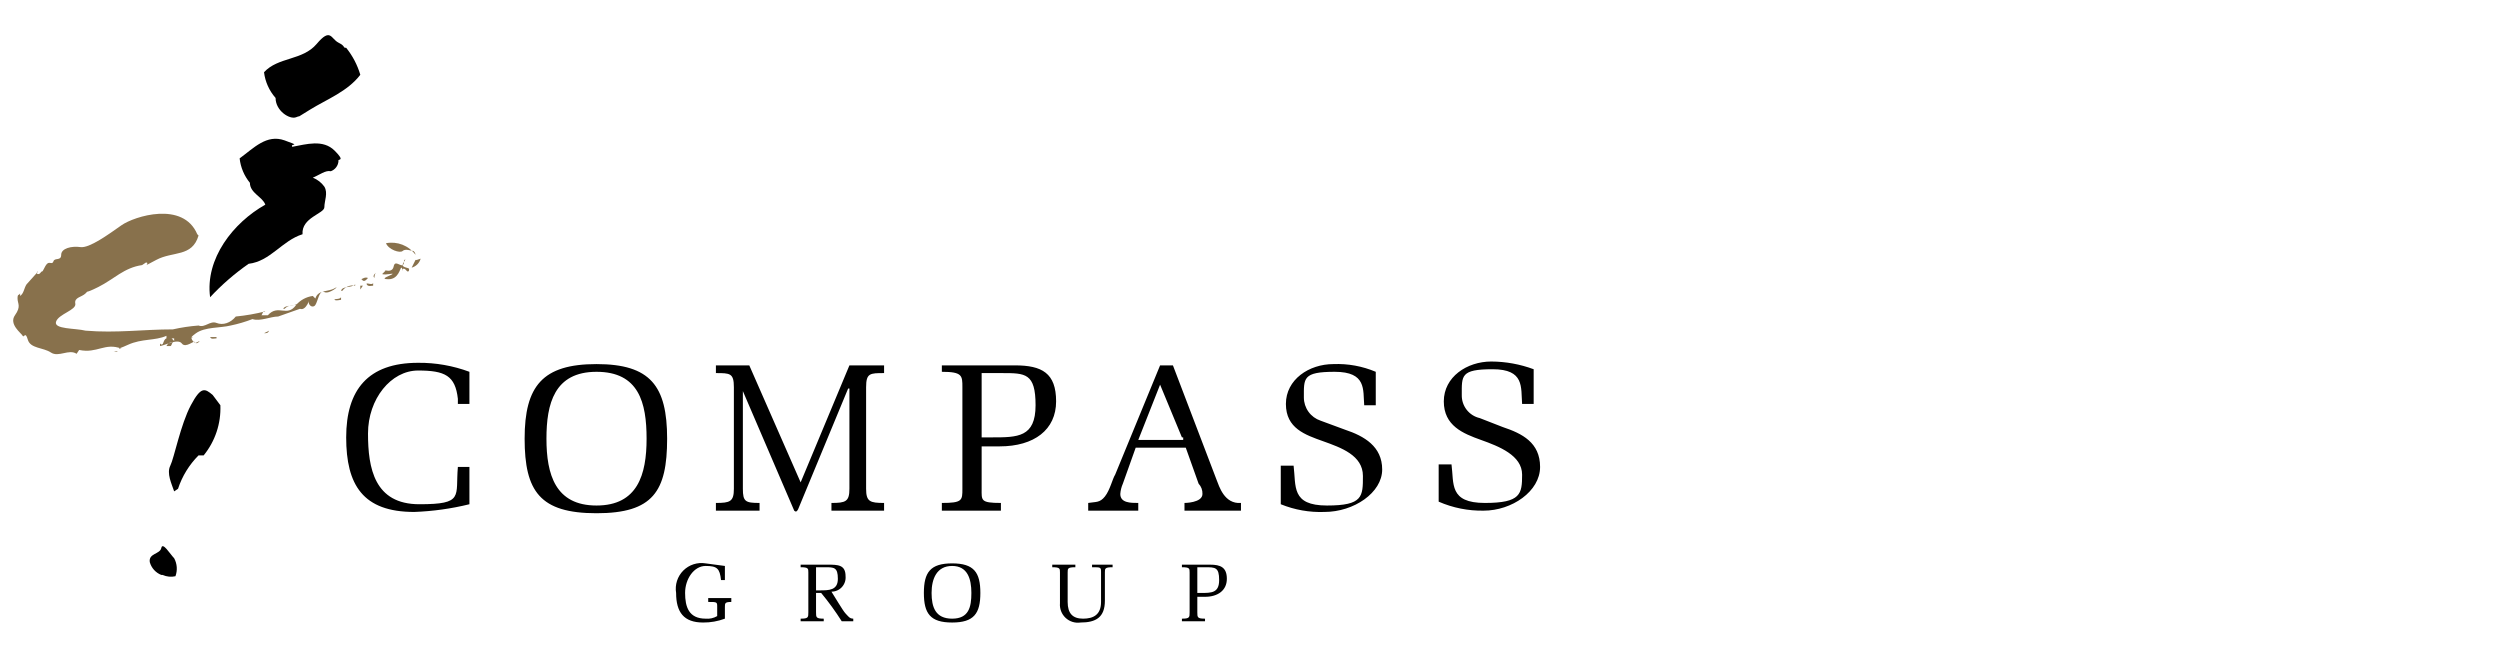 <?xml version="1.0" encoding="UTF-8"?>
<svg xmlns="http://www.w3.org/2000/svg" width="2844" height="746" viewBox="0 0 2844 746" fill="none">
  <path fill-rule="evenodd" clip-rule="evenodd" d="M393.821 54.382C401.13 63.47 406.588 73.905 409.885 85.097C395.281 104.112 371.915 112.887 352.929 124.588C333.944 136.289 344.167 130.439 336.865 133.364C329.563 136.289 313.498 126.051 313.498 111.425C306.266 103.228 301.683 93.029 300.355 82.172C316.419 64.62 344.167 69.008 360.231 49.994C376.296 30.98 376.296 44.144 385.058 48.532C393.821 52.919 389.44 54.382 393.821 54.382ZM332.484 167.005C348.548 164.079 367.534 158.229 380.677 171.393C393.821 184.556 383.598 180.168 385.058 183.094C384.917 185.693 384.009 188.192 382.449 190.275C380.89 192.358 378.748 193.931 376.296 194.795C370.454 193.332 363.152 199.183 355.85 202.108C361.131 204.171 365.697 207.728 368.994 212.346C373.375 219.659 368.994 228.435 368.994 235.748C368.994 243.061 342.707 247.449 344.167 266.464C320.8 273.777 307.657 297.179 282.83 300.104C266.92 311.187 252.233 323.935 239.017 338.133C233.176 294.254 265.305 253.3 301.815 232.823C298.894 224.047 284.29 219.659 284.29 207.958C277.774 200.034 273.713 190.374 272.607 180.168C288.671 168.467 303.275 152.378 323.721 159.692C344.167 167.005 329.563 162.617 332.484 167.005V167.005Z" fill="black"></path>
  <path fill-rule="evenodd" clip-rule="evenodd" d="M472.681 289.865C472.681 288.402 471.22 285.477 469.76 285.477C468.299 285.477 460.997 282.552 458.076 285.477C455.156 288.402 442.012 284.014 439.091 276.701C445.36 275.469 451.85 276.053 457.8 278.384C463.749 280.716 468.911 284.698 472.681 289.865V289.865ZM478.522 294.253C477.852 296.701 476.557 298.932 474.764 300.728C472.972 302.523 470.744 303.82 468.299 304.491L472.681 295.715H474.141L478.522 294.253ZM460.997 294.253C460.997 297.178 458.076 298.64 458.076 301.566C458.076 304.491 465.378 304.491 465.378 305.954C465.378 307.416 465.378 308.879 463.918 308.879C462.458 308.879 460.997 304.491 458.076 305.954C458.076 311.804 458.076 304.491 456.616 304.491C455.156 304.491 453.695 317.655 442.012 317.655C430.329 317.655 444.933 313.267 446.393 311.804C447.854 310.342 439.091 313.267 434.71 311.804L439.091 307.416H437.631C439.091 307.416 446.393 310.341 447.854 303.028C449.314 295.715 455.156 303.028 458.076 301.566C460.997 300.103 458.076 294.253 460.997 295.715V294.253ZM425.947 316.192C424.487 314.729 424.487 313.267 427.408 310.341C426.419 312.13 425.915 314.148 425.947 316.192V316.192ZM339.783 346.907C332.481 346.907 328.1 346.907 323.719 351.295H322.258C323.719 346.907 333.941 348.37 339.783 345.445V348.37V346.907ZM306.194 376.16C304.733 379.085 303.273 379.085 300.352 379.085L306.194 376.16ZM246.317 384.936C243.396 384.936 240.475 386.398 239.015 383.473H246.317V384.936Z" fill="#88714C"></path>
  <path fill-rule="evenodd" clip-rule="evenodd" d="M225.872 267.927C218.57 292.791 196.664 285.478 177.678 295.717C158.693 305.955 171.837 298.642 165.995 298.642L161.614 301.567C141.168 304.492 129.485 317.656 111.96 326.432C94.435 335.208 101.737 329.357 97.356 333.745C92.975 338.133 84.212 338.133 85.672 345.446C87.133 352.759 66.687 357.147 63.766 365.923C60.845 374.699 85.672 373.236 97.356 376.161C132.406 379.087 163.074 374.699 196.664 374.699C206.28 372.523 216.042 371.056 225.872 370.311V370.311C233.174 373.236 239.016 364.46 246.318 367.386C253.62 370.311 262.382 367.386 268.224 360.072C279.55 358.96 290.777 357.004 301.813 354.222V354.222C298.892 352.759 298.892 357.147 297.432 358.61H304.734C316.417 345.446 326.64 361.535 336.863 346.909C341.746 341.307 348.491 337.669 355.849 336.67L358.769 339.596C361.69 329.357 373.373 332.282 380.676 327.895C387.978 323.507 374.834 335.208 368.992 332.282C363.151 329.357 361.69 342.521 358.769 346.909C355.849 351.297 350.007 346.909 351.467 342.521C352.928 338.133 348.546 354.222 341.244 351.297L316.417 360.072C307.655 360.072 295.972 365.923 287.209 362.998C279.145 366.106 270.842 368.552 262.382 370.311C250.699 373.236 233.174 371.774 222.951 379.087C212.728 386.4 221.491 383.474 218.57 383.474C215.649 383.474 221.491 393.713 225.872 389.325C230.253 384.937 221.491 392.25 221.491 389.325C221.491 386.4 211.268 396.638 206.887 390.788C202.505 384.937 189.362 392.25 182.06 393.713V390.788C186.441 395.176 184.98 386.4 189.362 384.937V382.012C176.218 387.862 161.614 384.937 145.549 392.25C129.485 399.564 138.247 393.713 135.326 396.638H138.247C119.262 389.325 110.499 402.489 90.054 398.101L87.133 402.489C78.37 396.638 66.687 406.877 57.925 401.026C49.162 395.176 34.558 396.638 31.637 386.4C28.716 376.161 27.256 384.937 25.796 382.012C24.335 379.087 9.731 368.848 17.033 358.61C24.335 348.371 19.954 345.446 19.954 339.596C19.954 333.745 21.414 336.67 22.875 333.745V336.67C27.256 333.745 27.256 327.895 30.177 323.507L43.321 308.88C42.933 308.88 42.562 309.034 42.288 309.309C42.014 309.583 41.86 309.955 41.86 310.343C41.86 310.731 42.014 311.103 42.288 311.377C42.562 311.652 42.933 311.806 43.321 311.806C46.241 311.806 46.241 308.88 47.702 308.88C49.162 308.88 50.623 303.03 53.543 300.105C56.464 297.179 59.385 301.567 60.845 297.179C62.306 292.791 69.608 297.179 69.608 289.866C69.608 282.553 81.291 279.628 91.514 281.09C101.737 282.553 123.643 266.464 138.247 256.226C152.851 245.987 208.347 228.436 224.412 266.464L225.872 267.927ZM198.124 384.937H195.203L198.124 387.862V384.937ZM189.362 393.713H193.743C195.203 393.713 195.203 390.788 196.664 389.325C195.141 389.2 193.618 389.555 192.308 390.343C190.998 391.13 189.968 392.309 189.362 393.713V393.713Z" fill="#88714C"></path>
  <path fill-rule="evenodd" clip-rule="evenodd" d="M133.865 399.561C132.404 401.024 130.944 399.561 129.483 399.561H133.865ZM418.645 316.191C417.184 317.654 414.264 322.042 411.343 317.654H409.882C412.803 317.654 414.264 314.729 418.645 316.191Z" fill="#88714C"></path>
  <path fill-rule="evenodd" clip-rule="evenodd" d="M250.697 460.994C251.535 481.692 244.782 501.981 231.712 518.036H225.87C215.221 528.709 207.218 541.734 202.504 556.065L198.123 558.99C195.202 550.214 189.36 538.513 193.741 529.737C198.123 520.961 205.425 482.933 217.108 460.994C228.791 439.054 233.172 441.979 241.935 449.293L250.697 460.994ZM198.123 635.047C199.808 638.159 200.81 641.596 201.061 645.127C201.313 648.659 200.809 652.203 199.583 655.524C194.684 656.62 189.564 656.107 184.979 654.061H183.518C180.342 652.816 177.499 650.846 175.217 648.306C172.936 645.767 171.277 642.729 170.375 639.435C168.914 629.196 182.058 630.659 183.518 623.346C184.979 616.033 193.741 630.659 198.123 635.047V635.047ZM534.017 531.2V573.616C513.44 578.686 492.397 581.627 471.22 582.392C412.803 582.392 393.818 551.677 393.818 497.559C393.818 443.442 418.645 412.727 475.601 412.727C495.533 412.546 515.331 416.016 534.017 422.965V459.531H520.874V453.68C517.953 427.353 506.269 421.503 475.601 421.503C444.932 421.503 418.645 453.68 418.645 493.171C418.645 532.663 425.947 573.616 477.061 573.616C528.176 573.616 517.953 564.84 520.874 531.2H534.017ZM596.815 499.022C596.815 439.054 617.261 414.189 678.598 414.189C739.935 414.189 758.921 439.054 758.921 499.022C758.921 558.99 742.856 583.855 678.598 583.855C614.34 583.855 596.815 558.99 596.815 499.022V499.022ZM621.642 499.022C621.642 539.976 631.865 575.079 678.598 575.079C725.331 575.079 735.554 539.976 735.554 499.022C735.554 458.068 726.792 422.965 678.598 422.965C630.404 422.965 621.642 459.531 621.642 499.022V499.022ZM966.299 441.979H964.839L907.883 579.467C906.422 582.392 904.962 582.392 903.501 580.929L845.085 444.905V556.065C845.085 570.691 848.006 572.154 864.07 572.154V580.929H814.416V572.154C830.481 572.154 834.862 570.691 834.862 556.065V440.517C834.862 424.428 830.481 424.428 814.416 424.428V415.652H852.387L910.803 548.751L966.299 415.652H1005.73V424.428C989.666 424.428 985.284 424.428 985.284 440.517V556.065C985.284 570.691 989.666 572.154 1005.73 572.154V580.929H945.853V572.154C961.918 572.154 966.299 570.691 966.299 556.065V441.979V441.979ZM1116.72 556.065C1116.72 569.228 1115.26 572.154 1138.63 572.154V580.929H1071.45V572.154C1094.82 572.154 1094.82 569.228 1094.82 556.065V440.517C1094.82 427.353 1094.82 422.965 1071.45 422.965V415.652H1154.69C1185.36 415.652 1201.43 424.428 1201.43 456.606C1201.43 488.784 1176.6 507.798 1137.17 507.798H1116.72V556.065V556.065ZM1116.72 497.559H1128.4C1157.61 497.559 1178.06 497.559 1178.06 460.994C1178.06 424.428 1166.38 424.428 1140.09 424.428H1116.72V497.559V497.559ZM1334.32 415.652L1383.98 545.826C1386.9 553.139 1392.74 573.616 1411.72 572.154V580.929H1347.47V572.154C1347.47 572.154 1367.91 572.153 1367.91 561.915C1368 559.771 1367.65 557.631 1366.9 555.621C1366.15 553.612 1365 551.773 1363.53 550.214L1348.93 509.261H1291.97L1277.37 550.214C1275.73 553.917 1274.74 557.875 1274.45 561.915C1274.45 572.153 1286.13 572.154 1294.89 572.154V580.929H1237.94V572.154C1246.7 570.691 1251.08 572.154 1256.92 564.841C1262.76 557.527 1265.68 544.364 1268.6 539.976L1319.72 415.652H1334.32ZM1344.55 497.559L1319.72 437.591L1294.89 500.485H1346.01V497.559H1344.55ZM1530.02 488.784C1551.92 496.097 1572.37 507.798 1572.37 534.125C1572.37 560.453 1540.24 582.392 1506.65 582.392C1489.67 583.029 1472.74 580.038 1457 573.616V529.737H1471.6C1474.52 553.139 1468.68 575.079 1509.57 575.079C1550.46 575.079 1550.46 564.84 1550.46 541.438C1550.46 518.036 1525.64 509.261 1505.19 501.947C1484.75 494.634 1462.84 487.321 1462.84 459.531C1462.84 431.741 1489.13 414.189 1516.87 414.189C1533.39 413.532 1549.84 416.529 1565.07 422.965V460.994H1551.92C1550.46 443.442 1554.84 422.965 1518.33 422.965C1481.82 422.965 1483.28 430.278 1483.28 452.218C1483.29 458.046 1485.13 463.724 1488.54 468.448C1491.94 473.173 1496.75 476.705 1502.27 478.545L1530.02 488.784V488.784ZM1709.65 485.858C1731.55 493.171 1752 503.41 1752 531.2C1752 558.99 1719.87 580.929 1687.74 580.929C1670.17 581.223 1652.74 577.732 1636.63 570.691V528.275H1651.23C1654.15 550.214 1648.31 572.154 1689.2 572.154C1730.09 572.154 1731.55 561.915 1731.55 539.976C1731.55 518.036 1705.27 507.798 1684.82 500.485C1664.38 493.171 1642.47 484.396 1642.47 456.606C1642.47 428.816 1668.76 411.264 1696.5 411.264C1712.96 411.334 1729.27 414.305 1744.7 420.04V459.531H1731.55C1730.09 440.517 1734.48 420.04 1697.97 420.04C1661.45 420.04 1662.92 427.353 1662.92 449.293C1662.76 455.37 1664.72 461.313 1668.44 466.112C1672.17 470.912 1677.44 474.271 1683.36 475.62L1709.65 485.858ZM815.877 690.627C815.877 684.776 815.877 684.776 805.654 684.776V680.388H831.941V684.776C824.639 684.776 824.639 686.239 824.639 690.627V703.79C816.705 706.776 808.287 708.263 799.812 708.178C777.906 708.178 769.143 696.477 769.143 674.538C768.384 669.949 768.729 665.245 770.148 660.816C771.568 656.387 774.021 652.361 777.306 649.072C780.59 645.783 784.61 643.325 789.032 641.904C793.454 640.482 798.151 640.137 802.733 640.897L824.639 643.823V659.912H820.258C818.797 646.748 815.877 643.823 802.733 643.823C789.589 643.823 779.366 658.449 779.366 674.538C779.366 690.627 783.748 703.79 802.733 703.79C807.312 704.221 811.911 703.198 815.877 700.865V690.627V690.627ZM928.328 696.477C928.328 702.328 928.328 703.79 937.091 703.79V706.716H910.803V703.79C919.566 703.79 919.566 702.328 919.566 696.477V651.136C919.566 646.748 919.566 645.285 910.803 645.285V642.36H941.472C953.155 642.36 961.918 642.36 961.918 655.524C962.121 657.756 961.857 660.007 961.141 662.131C960.425 664.255 959.274 666.206 957.762 667.858C956.249 669.511 954.409 670.828 952.358 671.727C950.307 672.625 948.092 673.084 945.853 673.075C948.774 677.463 958.997 695.015 961.918 697.94C964.839 700.865 966.299 703.79 970.68 703.79V706.716H957.537C950.431 695.509 942.626 684.761 934.17 674.538H928.328V696.477V696.477ZM928.328 671.612H932.71C942.933 671.612 953.155 671.612 953.155 658.449C953.155 645.285 948.774 645.285 938.551 645.285H928.328V671.612ZM1051 674.538C1051 651.136 1058.3 640.897 1083.13 640.897C1107.96 640.897 1115.26 651.136 1115.26 674.538C1115.26 697.94 1107.96 708.178 1083.13 708.178C1058.3 708.178 1051 697.94 1051 674.538ZM1059.77 674.538C1059.77 690.627 1064.15 703.79 1083.13 703.79C1102.12 703.79 1105.04 690.627 1105.04 674.538C1105.04 658.449 1100.66 643.823 1083.13 643.823C1065.61 643.823 1059.77 658.449 1059.77 674.538ZM1214.57 684.776C1214.57 697.94 1220.41 703.79 1232.09 703.79C1243.78 703.79 1252.54 699.403 1252.54 684.776V651.136C1252.54 645.285 1252.54 645.285 1242.32 645.285V642.36H1265.68V645.285C1256.92 645.285 1256.92 646.748 1256.92 651.136V683.313C1256.92 702.328 1246.7 708.178 1229.17 708.178C1226.13 708.629 1223.02 708.385 1220.08 707.464C1217.14 706.544 1214.45 704.97 1212.2 702.86C1209.95 700.751 1208.21 698.16 1207.1 695.282C1206 692.404 1205.55 689.313 1205.81 686.239V651.136C1205.81 646.748 1205.81 645.285 1197.04 645.285V642.36H1223.33V645.285C1214.57 645.285 1214.57 646.748 1214.57 651.136V684.776ZM1362.07 696.477C1362.07 702.328 1362.07 703.79 1370.83 703.79V706.716H1344.55V703.79C1353.31 703.79 1353.31 702.328 1353.31 696.477V651.136C1353.31 646.748 1353.31 645.285 1344.55 645.285V642.36H1376.67C1388.36 642.36 1395.66 645.285 1395.66 658.449C1395.66 671.612 1385.44 678.926 1370.83 678.926H1362.07V696.477V696.477ZM1362.07 674.538H1366.45C1378.14 674.538 1386.9 674.538 1386.9 659.912C1386.9 645.285 1382.52 645.285 1370.83 645.285H1362.07V674.538V674.538Z" fill="black"></path>
  <path fill-rule="evenodd" clip-rule="evenodd" d="M387.979 341.057C386.519 341.057 382.138 342.519 380.677 341.057C379.217 339.594 386.519 341.057 387.979 338.131V341.057ZM404.044 324.968C401.306 324.446 398.476 324.719 395.888 325.756C393.3 326.792 391.063 328.549 389.44 330.818H387.979C389.44 324.968 399.663 327.893 404.044 323.505V324.968ZM424.49 324.968C423.029 324.968 418.648 326.43 417.188 323.505C415.727 320.58 423.029 324.968 424.49 322.042V324.968ZM409.886 330.818V324.968H412.806L409.886 329.356V330.818Z" fill="#88714C"></path>
</svg>
